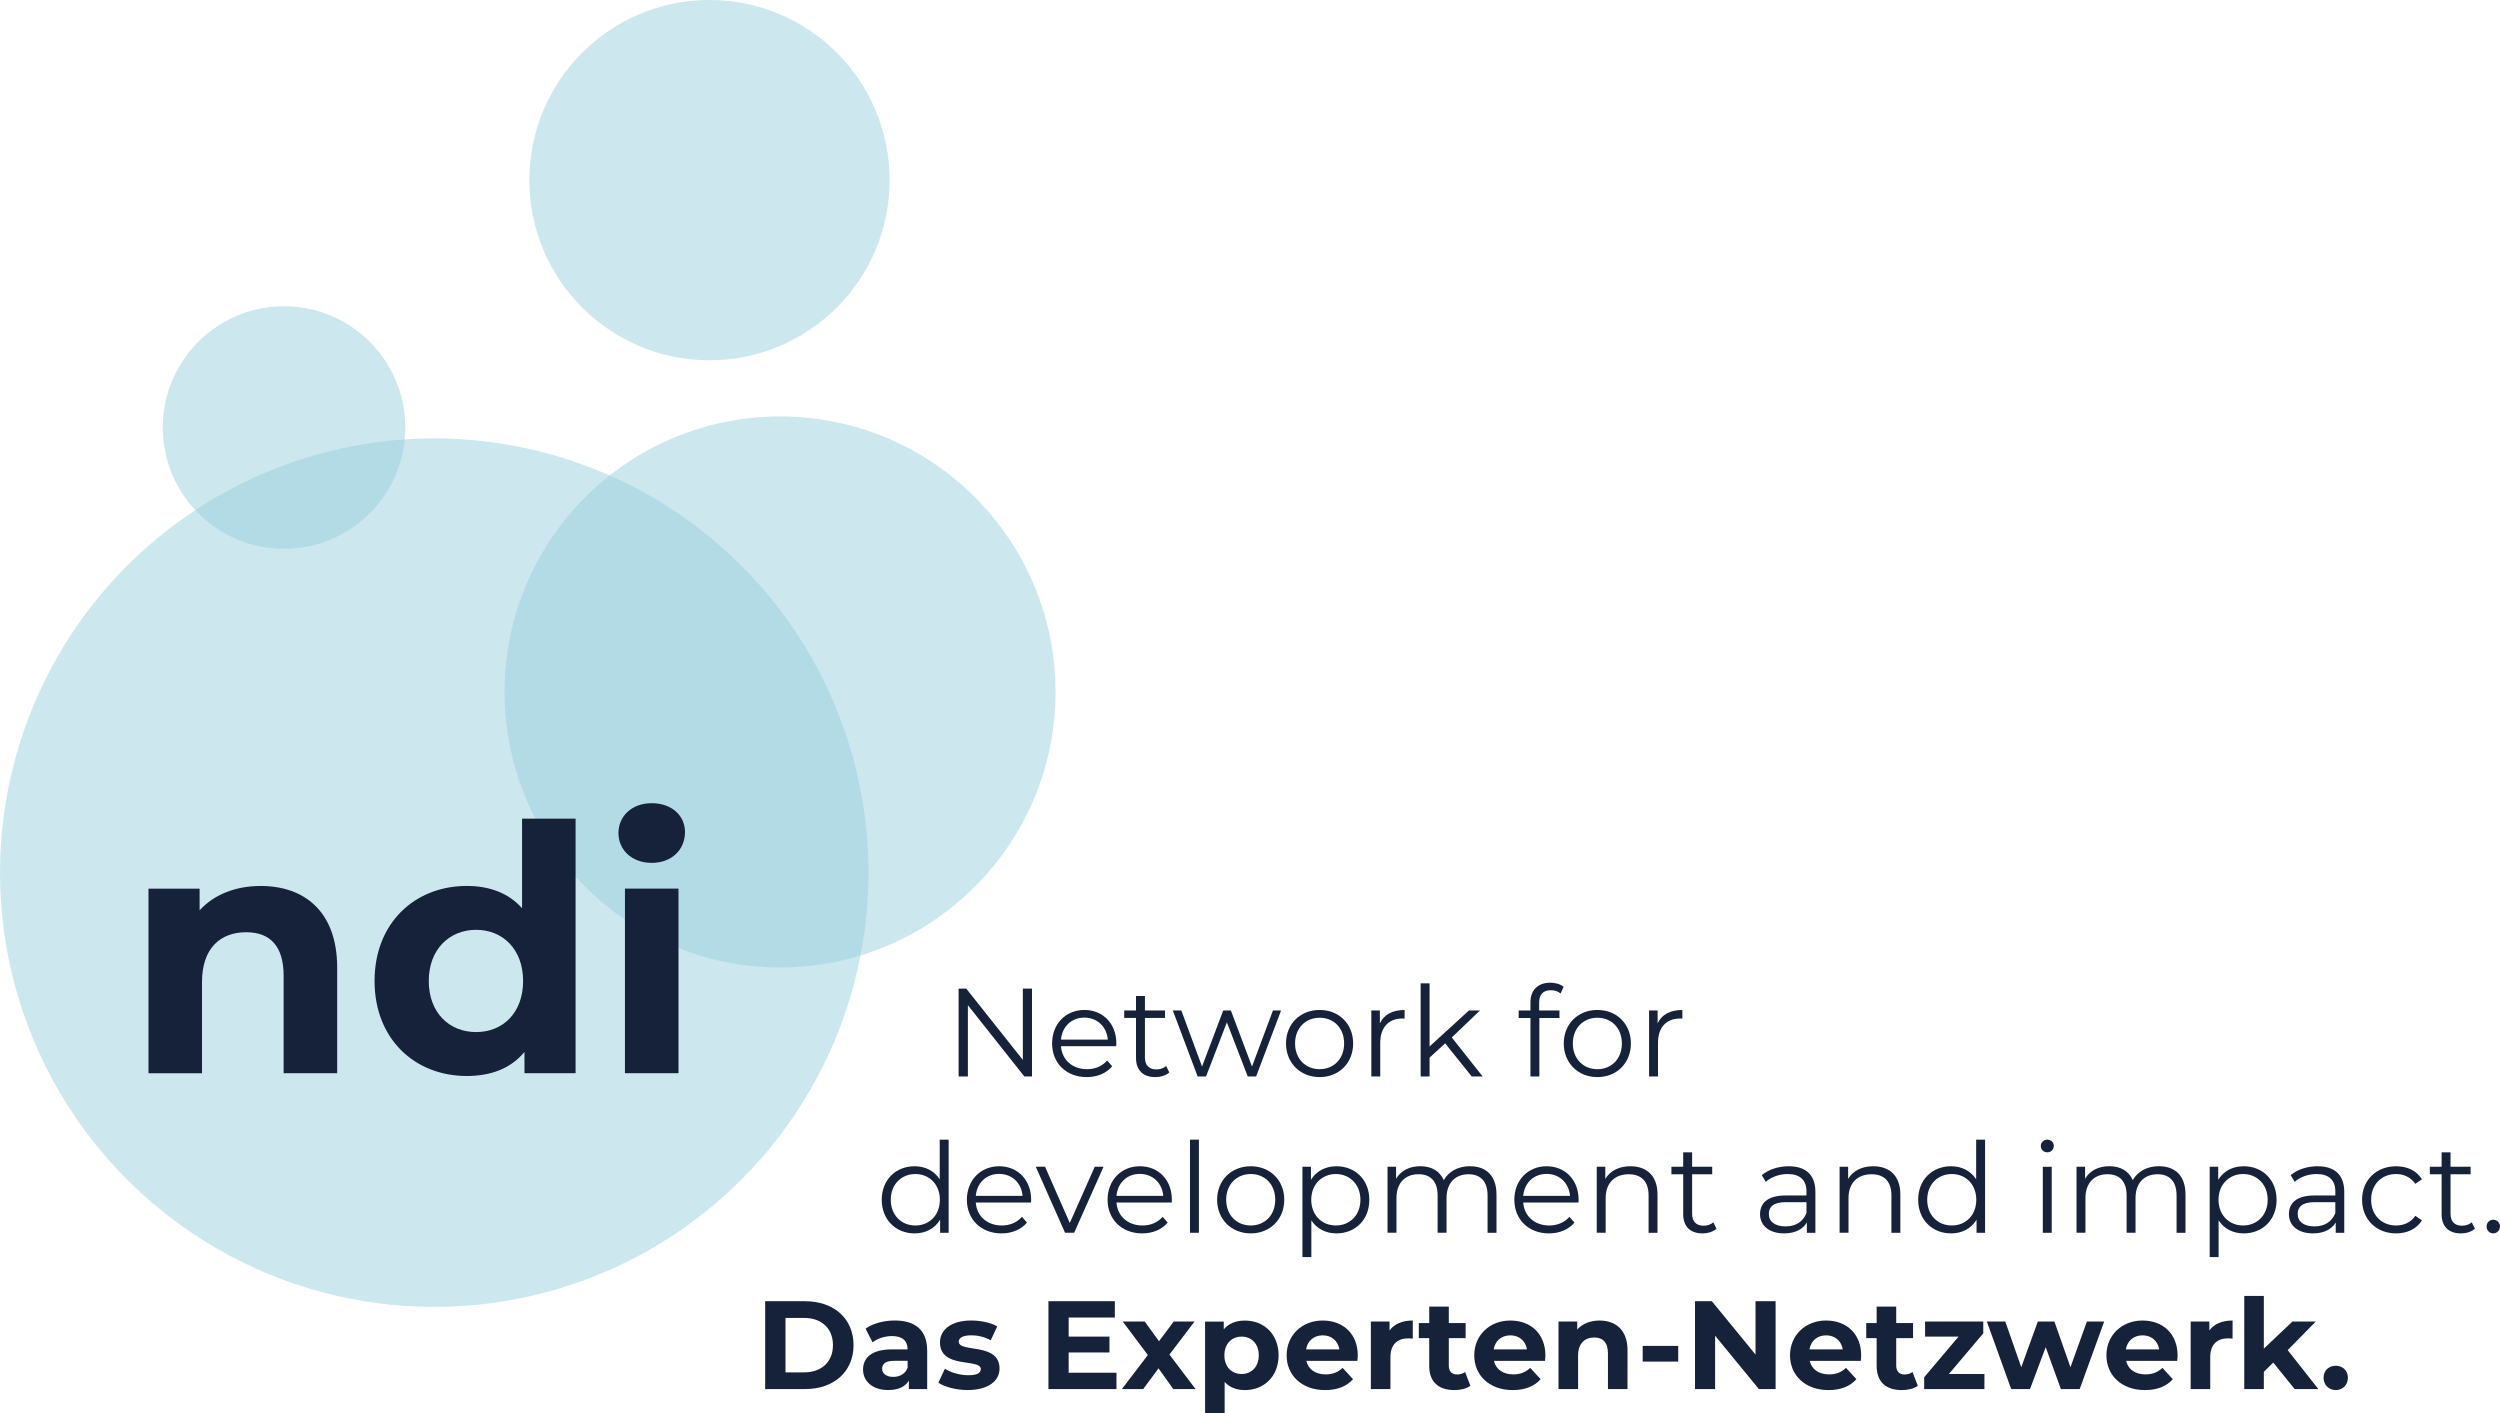 <?xml version="1.0" encoding="UTF-8"?>
<svg xmlns="http://www.w3.org/2000/svg" id="Ebene_1" data-name="Ebene 1" viewBox="0 0 767.78 434.07">
  <defs>
    <style>
      .cls-1 {
        fill: #16223a;
      }

      .cls-2 {
        fill: #9bd0de;
        opacity: .5;
      }
    </style>
  </defs>
  <circle class="cls-2" cx="133.36" cy="268" r="133.36"></circle>
  <circle class="cls-2" cx="87.23" cy="131.3" r="37.24"></circle>
  <circle class="cls-2" cx="217.89" cy="55.32" r="55.32"></circle>
  <circle class="cls-2" cx="239.56" cy="212.5" r="84.6"></circle>
  <g>
    <path class="cls-1" d="m103.55,297.15v32.45h-16.44v-29.92c0-9.17-4.21-13.38-11.48-13.38-7.9,0-13.59,4.85-13.59,15.28v28.03h-16.44v-56.68h15.7v6.64c4.42-4.85,11.06-7.48,18.75-7.48,13.38,0,23.5,7.8,23.5,25.08Z"></path>
    <path class="cls-1" d="m176.77,251.42v78.18h-15.7v-6.53c-4.11,4.95-10.11,7.38-17.7,7.38-16.02,0-28.34-11.38-28.34-29.18s12.33-29.19,28.34-29.19c6.95,0,12.85,2.21,16.96,6.85v-27.5h16.44Zm-16.12,49.84c0-9.8-6.32-15.7-14.43-15.7s-14.54,5.9-14.54,15.7,6.32,15.7,14.54,15.7,14.43-5.9,14.43-15.7Z"></path>
    <path class="cls-1" d="m189.93,255.84c0-5.16,4.11-9.17,10.22-9.17s10.22,3.79,10.22,8.85c0,5.48-4.11,9.48-10.22,9.48s-10.22-4-10.22-9.17Zm2,17.07h16.44v56.68h-16.44v-56.68Z"></path>
  </g>
  <g>
    <path class="cls-1" d="m316.94,303.62v26.98h-2.35l-17.34-21.89v21.89h-2.85v-26.98h2.35l17.38,21.89v-21.89h2.81Z"></path>
    <path class="cls-1" d="m342.8,321.31h-16.96c.31,4.24,3.55,7.05,7.98,7.05,2.47,0,4.66-.89,6.21-2.66l1.54,1.77c-1.81,2.16-4.62,3.32-7.82,3.32-6.32,0-10.64-4.32-10.64-10.33s4.2-10.29,9.91-10.29,9.83,4.2,9.83,10.29c0,.23-.04.54-.04.85Zm-16.96-2.04h14.38c-.35-3.97-3.24-6.75-7.21-6.75s-6.82,2.78-7.17,6.75Z"></path>
    <path class="cls-1" d="m359.1,329.36c-1.08.96-2.7,1.43-4.28,1.43-3.82,0-5.94-2.16-5.94-5.9v-12.26h-3.62v-2.31h3.62v-4.43h2.74v4.43h6.17v2.31h-6.17v12.1c0,2.39,1.23,3.7,3.51,3.7,1.12,0,2.24-.35,3.01-1.04l.96,1.97Z"></path>
    <path class="cls-1" d="m393.44,310.32l-7.67,20.27h-2.58l-6.4-16.61-6.4,16.61h-2.58l-7.63-20.27h2.62l6.36,17.23,6.51-17.23h2.35l6.48,17.23,6.44-17.23h2.5Z"></path>
    <path class="cls-1" d="m394.95,320.46c0-6.01,4.39-10.29,10.33-10.29s10.29,4.28,10.29,10.29-4.36,10.33-10.29,10.33-10.33-4.32-10.33-10.33Zm17.85,0c0-4.74-3.2-7.9-7.52-7.9s-7.55,3.16-7.55,7.9,3.24,7.9,7.55,7.9,7.52-3.16,7.52-7.9Z"></path>
    <path class="cls-1" d="m431.37,310.17v2.66c-.23,0-.46-.04-.66-.04-4.24,0-6.82,2.7-6.82,7.48v10.33h-2.74v-20.27h2.62v3.97c1.27-2.7,3.85-4.12,7.59-4.12Z"></path>
    <path class="cls-1" d="m443.82,320.42l-4.78,4.39v5.78h-2.74v-28.6h2.74v19.39l12.1-11.06h3.39l-8.67,8.29,9.48,11.99h-3.35l-8.17-10.18Z"></path>
    <path class="cls-1" d="m472.69,307.93v2.39h6.24v2.31h-6.17v17.96h-2.74v-17.96h-3.62v-2.31h3.62v-2.51c0-3.62,2.16-6.01,6.13-6.01,1.5,0,3.04.42,4.05,1.27l-.92,2.04c-.77-.66-1.85-1-3.01-1-2.35,0-3.58,1.31-3.58,3.82Z"></path>
    <path class="cls-1" d="m480.25,320.46c0-6.01,4.39-10.29,10.33-10.29s10.29,4.28,10.29,10.29-4.36,10.33-10.29,10.33-10.33-4.32-10.33-10.33Zm17.85,0c0-4.74-3.2-7.9-7.52-7.9s-7.55,3.16-7.55,7.9,3.24,7.9,7.55,7.9,7.52-3.16,7.52-7.9Z"></path>
    <path class="cls-1" d="m516.67,310.17v2.66c-.23,0-.46-.04-.66-.04-4.24,0-6.82,2.7-6.82,7.48v10.33h-2.74v-20.27h2.62v3.97c1.27-2.7,3.85-4.12,7.59-4.12Z"></path>
    <path class="cls-1" d="m291.34,350v28.6h-2.62v-4.01c-1.66,2.74-4.47,4.2-7.83,4.2-5.78,0-10.1-4.2-10.1-10.33s4.32-10.29,10.1-10.29c3.24,0,6.01,1.39,7.71,4.01v-12.18h2.74Zm-2.7,18.46c0-4.74-3.24-7.9-7.52-7.9s-7.55,3.16-7.55,7.9,3.24,7.9,7.55,7.9,7.52-3.16,7.52-7.9Z"></path>
    <path class="cls-1" d="m316.63,369.31h-16.96c.31,4.24,3.55,7.05,7.98,7.05,2.47,0,4.66-.89,6.21-2.66l1.54,1.77c-1.81,2.16-4.62,3.32-7.82,3.32-6.32,0-10.64-4.32-10.64-10.33s4.2-10.29,9.91-10.29,9.83,4.2,9.83,10.29c0,.23-.04.54-.04.85Zm-16.96-2.04h14.38c-.35-3.97-3.24-6.75-7.21-6.75s-6.82,2.78-7.17,6.75Z"></path>
    <path class="cls-1" d="m338.91,358.32l-9.02,20.27h-2.81l-8.98-20.27h2.85l7.59,17.27,7.67-17.27h2.7Z"></path>
    <path class="cls-1" d="m359.84,369.31h-16.96c.31,4.24,3.55,7.05,7.98,7.05,2.47,0,4.66-.89,6.21-2.66l1.54,1.77c-1.81,2.16-4.62,3.32-7.82,3.32-6.32,0-10.64-4.32-10.64-10.33s4.2-10.29,9.91-10.29,9.83,4.2,9.83,10.29c0,.23-.04.54-.04.85Zm-16.96-2.04h14.38c-.35-3.97-3.24-6.75-7.21-6.75s-6.82,2.78-7.17,6.75Z"></path>
    <path class="cls-1" d="m365.46,350h2.74v28.6h-2.74v-28.6Z"></path>
    <path class="cls-1" d="m373.79,368.46c0-6.01,4.39-10.29,10.33-10.29s10.29,4.28,10.29,10.29-4.36,10.33-10.29,10.33-10.33-4.32-10.33-10.33Zm17.85,0c0-4.74-3.2-7.9-7.52-7.9s-7.55,3.16-7.55,7.9,3.24,7.9,7.55,7.9,7.52-3.16,7.52-7.9Z"></path>
    <path class="cls-1" d="m420.54,368.46c0,6.17-4.32,10.33-10.1,10.33-3.24,0-6.01-1.39-7.71-4.01v11.29h-2.74v-27.75h2.62v4.01c1.66-2.7,4.47-4.16,7.82-4.16,5.78,0,10.1,4.16,10.1,10.29Zm-2.74,0c0-4.7-3.28-7.9-7.55-7.9s-7.55,3.2-7.55,7.9,3.24,7.9,7.55,7.9,7.55-3.16,7.55-7.9Z"></path>
    <path class="cls-1" d="m459.59,366.84v11.76h-2.74v-11.49c0-4.28-2.16-6.48-5.82-6.48-4.16,0-6.78,2.7-6.78,7.32v10.64h-2.74v-11.49c0-4.28-2.16-6.48-5.86-6.48-4.12,0-6.78,2.7-6.78,7.32v10.64h-2.74v-20.27h2.62v3.7c1.43-2.43,4.05-3.85,7.44-3.85s5.97,1.43,7.21,4.28c1.46-2.62,4.36-4.28,8.02-4.28,4.93,0,8.17,2.85,8.17,8.67Z"></path>
    <path class="cls-1" d="m484.76,369.31h-16.96c.31,4.24,3.55,7.05,7.98,7.05,2.47,0,4.66-.89,6.21-2.66l1.54,1.77c-1.81,2.16-4.62,3.32-7.82,3.32-6.32,0-10.64-4.32-10.64-10.33s4.2-10.29,9.91-10.29,9.83,4.2,9.83,10.29c0,.23-.04.54-.04.85Zm-16.96-2.04h14.38c-.35-3.97-3.24-6.75-7.21-6.75s-6.82,2.78-7.17,6.75Z"></path>
    <path class="cls-1" d="m509.04,366.84v11.76h-2.74v-11.49c0-4.28-2.24-6.48-6.09-6.48-4.36,0-7.09,2.7-7.09,7.32v10.64h-2.74v-20.27h2.62v3.74c1.46-2.47,4.2-3.89,7.71-3.89,4.93,0,8.33,2.85,8.33,8.67Z"></path>
    <path class="cls-1" d="m527.15,377.36c-1.08.96-2.7,1.43-4.28,1.43-3.82,0-5.94-2.16-5.94-5.9v-12.26h-3.62v-2.31h3.62v-4.43h2.74v4.43h6.17v2.31h-6.17v12.1c0,2.39,1.23,3.7,3.51,3.7,1.12,0,2.24-.35,3.01-1.04l.96,1.97Z"></path>
    <path class="cls-1" d="m557.53,366.03v12.57h-2.62v-3.16c-1.23,2.08-3.62,3.35-6.98,3.35-4.59,0-7.4-2.39-7.4-5.9,0-3.12,2-5.74,7.82-5.74h6.44v-1.23c0-3.47-1.97-5.36-5.74-5.36-2.62,0-5.09.92-6.75,2.39l-1.23-2.04c2.04-1.73,5.05-2.74,8.25-2.74,5.24,0,8.21,2.62,8.21,7.86Zm-2.74,6.48v-3.31h-6.36c-3.93,0-5.2,1.54-5.2,3.62,0,2.35,1.89,3.82,5.13,3.82s5.36-1.46,6.44-4.12Z"></path>
    <path class="cls-1" d="m583.62,366.84v11.76h-2.74v-11.49c0-4.28-2.24-6.48-6.09-6.48-4.36,0-7.09,2.7-7.09,7.32v10.64h-2.74v-20.27h2.62v3.74c1.46-2.47,4.2-3.89,7.71-3.89,4.93,0,8.33,2.85,8.33,8.67Z"></path>
    <path class="cls-1" d="m609.64,350v28.6h-2.62v-4.01c-1.66,2.74-4.47,4.2-7.83,4.2-5.78,0-10.1-4.2-10.1-10.33s4.32-10.29,10.1-10.29c3.24,0,6.01,1.39,7.71,4.01v-12.18h2.74Zm-2.7,18.46c0-4.74-3.24-7.9-7.52-7.9s-7.55,3.16-7.55,7.9,3.24,7.9,7.55,7.9,7.52-3.16,7.52-7.9Z"></path>
    <path class="cls-1" d="m626.75,351.93c0-1.04.89-1.93,2-1.93s2,.85,2,1.89c0,1.12-.85,2-2,2s-2-.89-2-1.97Zm.62,6.4h2.74v20.27h-2.74v-20.27Z"></path>
    <path class="cls-1" d="m671.19,366.84v11.76h-2.74v-11.49c0-4.28-2.16-6.48-5.82-6.48-4.16,0-6.78,2.7-6.78,7.32v10.64h-2.74v-11.49c0-4.28-2.16-6.48-5.86-6.48-4.12,0-6.78,2.7-6.78,7.32v10.64h-2.74v-20.27h2.62v3.7c1.43-2.43,4.05-3.85,7.44-3.85s5.97,1.43,7.21,4.28c1.46-2.62,4.36-4.28,8.02-4.28,4.93,0,8.17,2.85,8.17,8.67Z"></path>
    <path class="cls-1" d="m699.17,368.46c0,6.17-4.32,10.33-10.1,10.33-3.24,0-6.01-1.39-7.71-4.01v11.29h-2.74v-27.75h2.62v4.01c1.66-2.7,4.47-4.16,7.82-4.16,5.78,0,10.1,4.16,10.1,10.29Zm-2.74,0c0-4.7-3.28-7.9-7.55-7.9s-7.55,3.2-7.55,7.9,3.24,7.9,7.55,7.9,7.55-3.16,7.55-7.9Z"></path>
    <path class="cls-1" d="m719.95,366.03v12.57h-2.62v-3.16c-1.23,2.08-3.62,3.35-6.98,3.35-4.59,0-7.4-2.39-7.4-5.9,0-3.12,2-5.74,7.82-5.74h6.44v-1.23c0-3.47-1.97-5.36-5.74-5.36-2.62,0-5.09.92-6.75,2.39l-1.23-2.04c2.04-1.73,5.05-2.74,8.25-2.74,5.24,0,8.21,2.62,8.21,7.86Zm-2.74,6.48v-3.31h-6.36c-3.93,0-5.2,1.54-5.2,3.62,0,2.35,1.89,3.82,5.13,3.82s5.36-1.46,6.44-4.12Z"></path>
    <path class="cls-1" d="m725.42,368.46c0-6.05,4.39-10.29,10.45-10.29,3.43,0,6.32,1.35,7.94,4.01l-2.04,1.39c-1.39-2.04-3.55-3.01-5.9-3.01-4.43,0-7.67,3.16-7.67,7.9s3.24,7.9,7.67,7.9c2.35,0,4.51-.92,5.9-2.97l2.04,1.39c-1.62,2.62-4.51,4.01-7.94,4.01-6.05,0-10.45-4.28-10.45-10.33Z"></path>
    <path class="cls-1" d="m760.07,377.36c-1.08.96-2.7,1.43-4.28,1.43-3.82,0-5.94-2.16-5.94-5.9v-12.26h-3.62v-2.31h3.62v-4.43h2.74v4.43h6.17v2.31h-6.17v12.1c0,2.39,1.23,3.7,3.51,3.7,1.12,0,2.24-.35,3.01-1.04l.96,1.97Z"></path>
    <path class="cls-1" d="m763.66,376.67c0-1.2.92-2.08,2.04-2.08s2.08.89,2.08,2.08-.96,2.12-2.08,2.12-2.04-.93-2.04-2.12Z"></path>
    <path class="cls-1" d="m234.99,399.62h12.26c8.83,0,14.88,5.32,14.88,13.49s-6.05,13.49-14.88,13.49h-12.26v-26.98Zm11.95,21.85c5.36,0,8.87-3.2,8.87-8.36s-3.51-8.36-8.87-8.36h-5.7v16.73h5.7Z"></path>
    <path class="cls-1" d="m284.75,414.76v11.83h-5.63v-2.58c-1.12,1.89-3.28,2.89-6.32,2.89-4.86,0-7.75-2.7-7.75-6.28s2.58-6.21,8.9-6.21h4.78c0-2.58-1.54-4.09-4.78-4.09-2.2,0-4.47.73-5.97,1.93l-2.16-4.2c2.27-1.62,5.63-2.51,8.94-2.51,6.32,0,9.98,2.93,9.98,9.21Zm-6.01,5.28v-2.12h-4.12c-2.81,0-3.7,1.04-3.7,2.43,0,1.5,1.27,2.51,3.39,2.51,2,0,3.74-.92,4.43-2.81Z"></path>
    <path class="cls-1" d="m288.18,424.67l2-4.32c1.85,1.2,4.66,2,7.21,2,2.78,0,3.82-.73,3.82-1.89,0-3.39-12.53.08-12.53-8.21,0-3.93,3.55-6.71,9.6-6.71,2.85,0,6.01.66,7.98,1.81l-2,4.28c-2.04-1.16-4.09-1.54-5.97-1.54-2.7,0-3.85.85-3.85,1.93,0,3.55,12.53.12,12.53,8.29,0,3.85-3.58,6.59-9.79,6.59-3.51,0-7.05-.96-8.98-2.24Z"></path>
    <path class="cls-1" d="m342.88,421.59v5.01h-20.89v-26.98h20.39v5.01h-14.18v5.86h12.53v4.86h-12.53v6.24h14.69Z"></path>
    <path class="cls-1" d="m360.34,426.6l-4.55-6.36-4.7,6.36h-6.55l7.98-10.45-7.71-10.29h6.75l4.39,6.05,4.51-6.05h6.4l-7.71,10.14,8.02,10.6h-6.82Z"></path>
    <path class="cls-1" d="m392.67,416.23c0,6.51-4.51,10.68-10.33,10.68-2.58,0-4.7-.81-6.24-2.5v9.67h-6.01v-28.21h5.74v2.39c1.5-1.81,3.74-2.7,6.51-2.7,5.82,0,10.33,4.16,10.33,10.68Zm-6.09,0c0-3.58-2.27-5.74-5.28-5.74s-5.28,2.16-5.28,5.74,2.27,5.74,5.28,5.74,5.28-2.16,5.28-5.74Z"></path>
    <path class="cls-1" d="m416.88,417.93h-15.69c.58,2.58,2.77,4.16,5.94,4.16,2.2,0,3.78-.66,5.2-2l3.2,3.47c-1.93,2.2-4.82,3.35-8.56,3.35-7.17,0-11.83-4.51-11.83-10.68s4.74-10.68,11.06-10.68,10.79,4.09,10.79,10.75c0,.46-.08,1.12-.12,1.62Zm-15.76-3.51h10.21c-.42-2.62-2.39-4.32-5.09-4.32s-4.7,1.66-5.13,4.32Z"></path>
    <path class="cls-1" d="m433.88,405.55v5.55c-.5-.04-.89-.08-1.35-.08-3.31,0-5.51,1.81-5.51,5.78v9.79h-6.01v-20.74h5.74v2.74c1.46-2,3.93-3.04,7.13-3.04Z"></path>
    <path class="cls-1" d="m451.57,425.6c-1.23.89-3.04,1.31-4.89,1.31-4.9,0-7.75-2.5-7.75-7.44v-8.52h-3.2v-4.62h3.2v-5.05h6.01v5.05h5.17v4.62h-5.17v8.44c0,1.77.96,2.74,2.58,2.74.89,0,1.77-.27,2.43-.77l1.62,4.24Z"></path>
    <path class="cls-1" d="m474.5,417.93h-15.69c.58,2.58,2.77,4.16,5.94,4.16,2.2,0,3.78-.66,5.2-2l3.2,3.47c-1.93,2.2-4.82,3.35-8.56,3.35-7.17,0-11.83-4.51-11.83-10.68s4.74-10.68,11.06-10.68,10.79,4.09,10.79,10.75c0,.46-.08,1.12-.12,1.62Zm-15.76-3.51h10.21c-.42-2.62-2.39-4.32-5.09-4.32s-4.7,1.66-5.13,4.32Z"></path>
    <path class="cls-1" d="m499.83,414.73v11.87h-6.01v-10.95c0-3.35-1.54-4.89-4.2-4.89-2.89,0-4.97,1.77-4.97,5.59v10.25h-6.01v-20.74h5.74v2.43c1.62-1.77,4.05-2.74,6.86-2.74,4.9,0,8.6,2.85,8.6,9.17Z"></path>
    <path class="cls-1" d="m504.49,413.34h10.91v4.82h-10.91v-4.82Z"></path>
    <path class="cls-1" d="m545.31,399.62v26.98h-5.13l-13.45-16.38v16.38h-6.17v-26.98h5.17l13.41,16.38v-16.38h6.17Z"></path>
    <path class="cls-1" d="m571.48,417.93h-15.69c.58,2.58,2.77,4.16,5.94,4.16,2.2,0,3.78-.66,5.2-2l3.2,3.47c-1.93,2.2-4.82,3.35-8.56,3.35-7.17,0-11.83-4.51-11.83-10.68s4.74-10.68,11.06-10.68,10.79,4.09,10.79,10.75c0,.46-.08,1.12-.12,1.62Zm-15.76-3.51h10.21c-.42-2.62-2.39-4.32-5.09-4.32s-4.7,1.66-5.13,4.32Z"></path>
    <path class="cls-1" d="m588.98,425.6c-1.23.89-3.04,1.31-4.89,1.31-4.9,0-7.75-2.5-7.75-7.44v-8.52h-3.2v-4.62h3.2v-5.05h6.01v5.05h5.17v4.62h-5.17v8.44c0,1.77.96,2.74,2.58,2.74.89,0,1.77-.27,2.43-.77l1.62,4.24Z"></path>
    <path class="cls-1" d="m609.44,421.97v4.62h-18.5v-3.62l10.56-12.49h-10.29v-4.62h17.88v3.62l-10.56,12.49h10.91Z"></path>
    <path class="cls-1" d="m646.22,405.86l-7.52,20.74h-5.78l-4.66-12.87-4.82,12.87h-5.78l-7.48-20.74h5.67l4.9,14.03,5.09-14.03h5.09l4.93,14.03,5.05-14.03h5.32Z"></path>
    <path class="cls-1" d="m668.65,417.93h-15.69c.58,2.58,2.77,4.16,5.94,4.16,2.2,0,3.78-.66,5.2-2l3.2,3.47c-1.93,2.2-4.82,3.35-8.56,3.35-7.17,0-11.83-4.51-11.83-10.68s4.74-10.68,11.06-10.68,10.79,4.09,10.79,10.75c0,.46-.08,1.12-.12,1.62Zm-15.76-3.51h10.21c-.42-2.62-2.39-4.32-5.09-4.32s-4.7,1.66-5.13,4.32Z"></path>
    <path class="cls-1" d="m685.65,405.55v5.55c-.5-.04-.89-.08-1.35-.08-3.31,0-5.51,1.81-5.51,5.78v9.79h-6.01v-20.74h5.74v2.74c1.46-2,3.93-3.04,7.13-3.04Z"></path>
    <path class="cls-1" d="m698.14,418.46l-2.89,2.85v5.28h-6.01v-28.6h6.01v16.19l8.79-8.33h7.17l-8.63,8.79,9.4,11.95h-7.28l-6.55-8.13Z"></path>
    <path class="cls-1" d="m713.59,423.13c0-2.24,1.66-3.7,3.74-3.7s3.74,1.46,3.74,3.7-1.66,3.78-3.74,3.78-3.74-1.58-3.74-3.78Z"></path>
  </g>
</svg>
